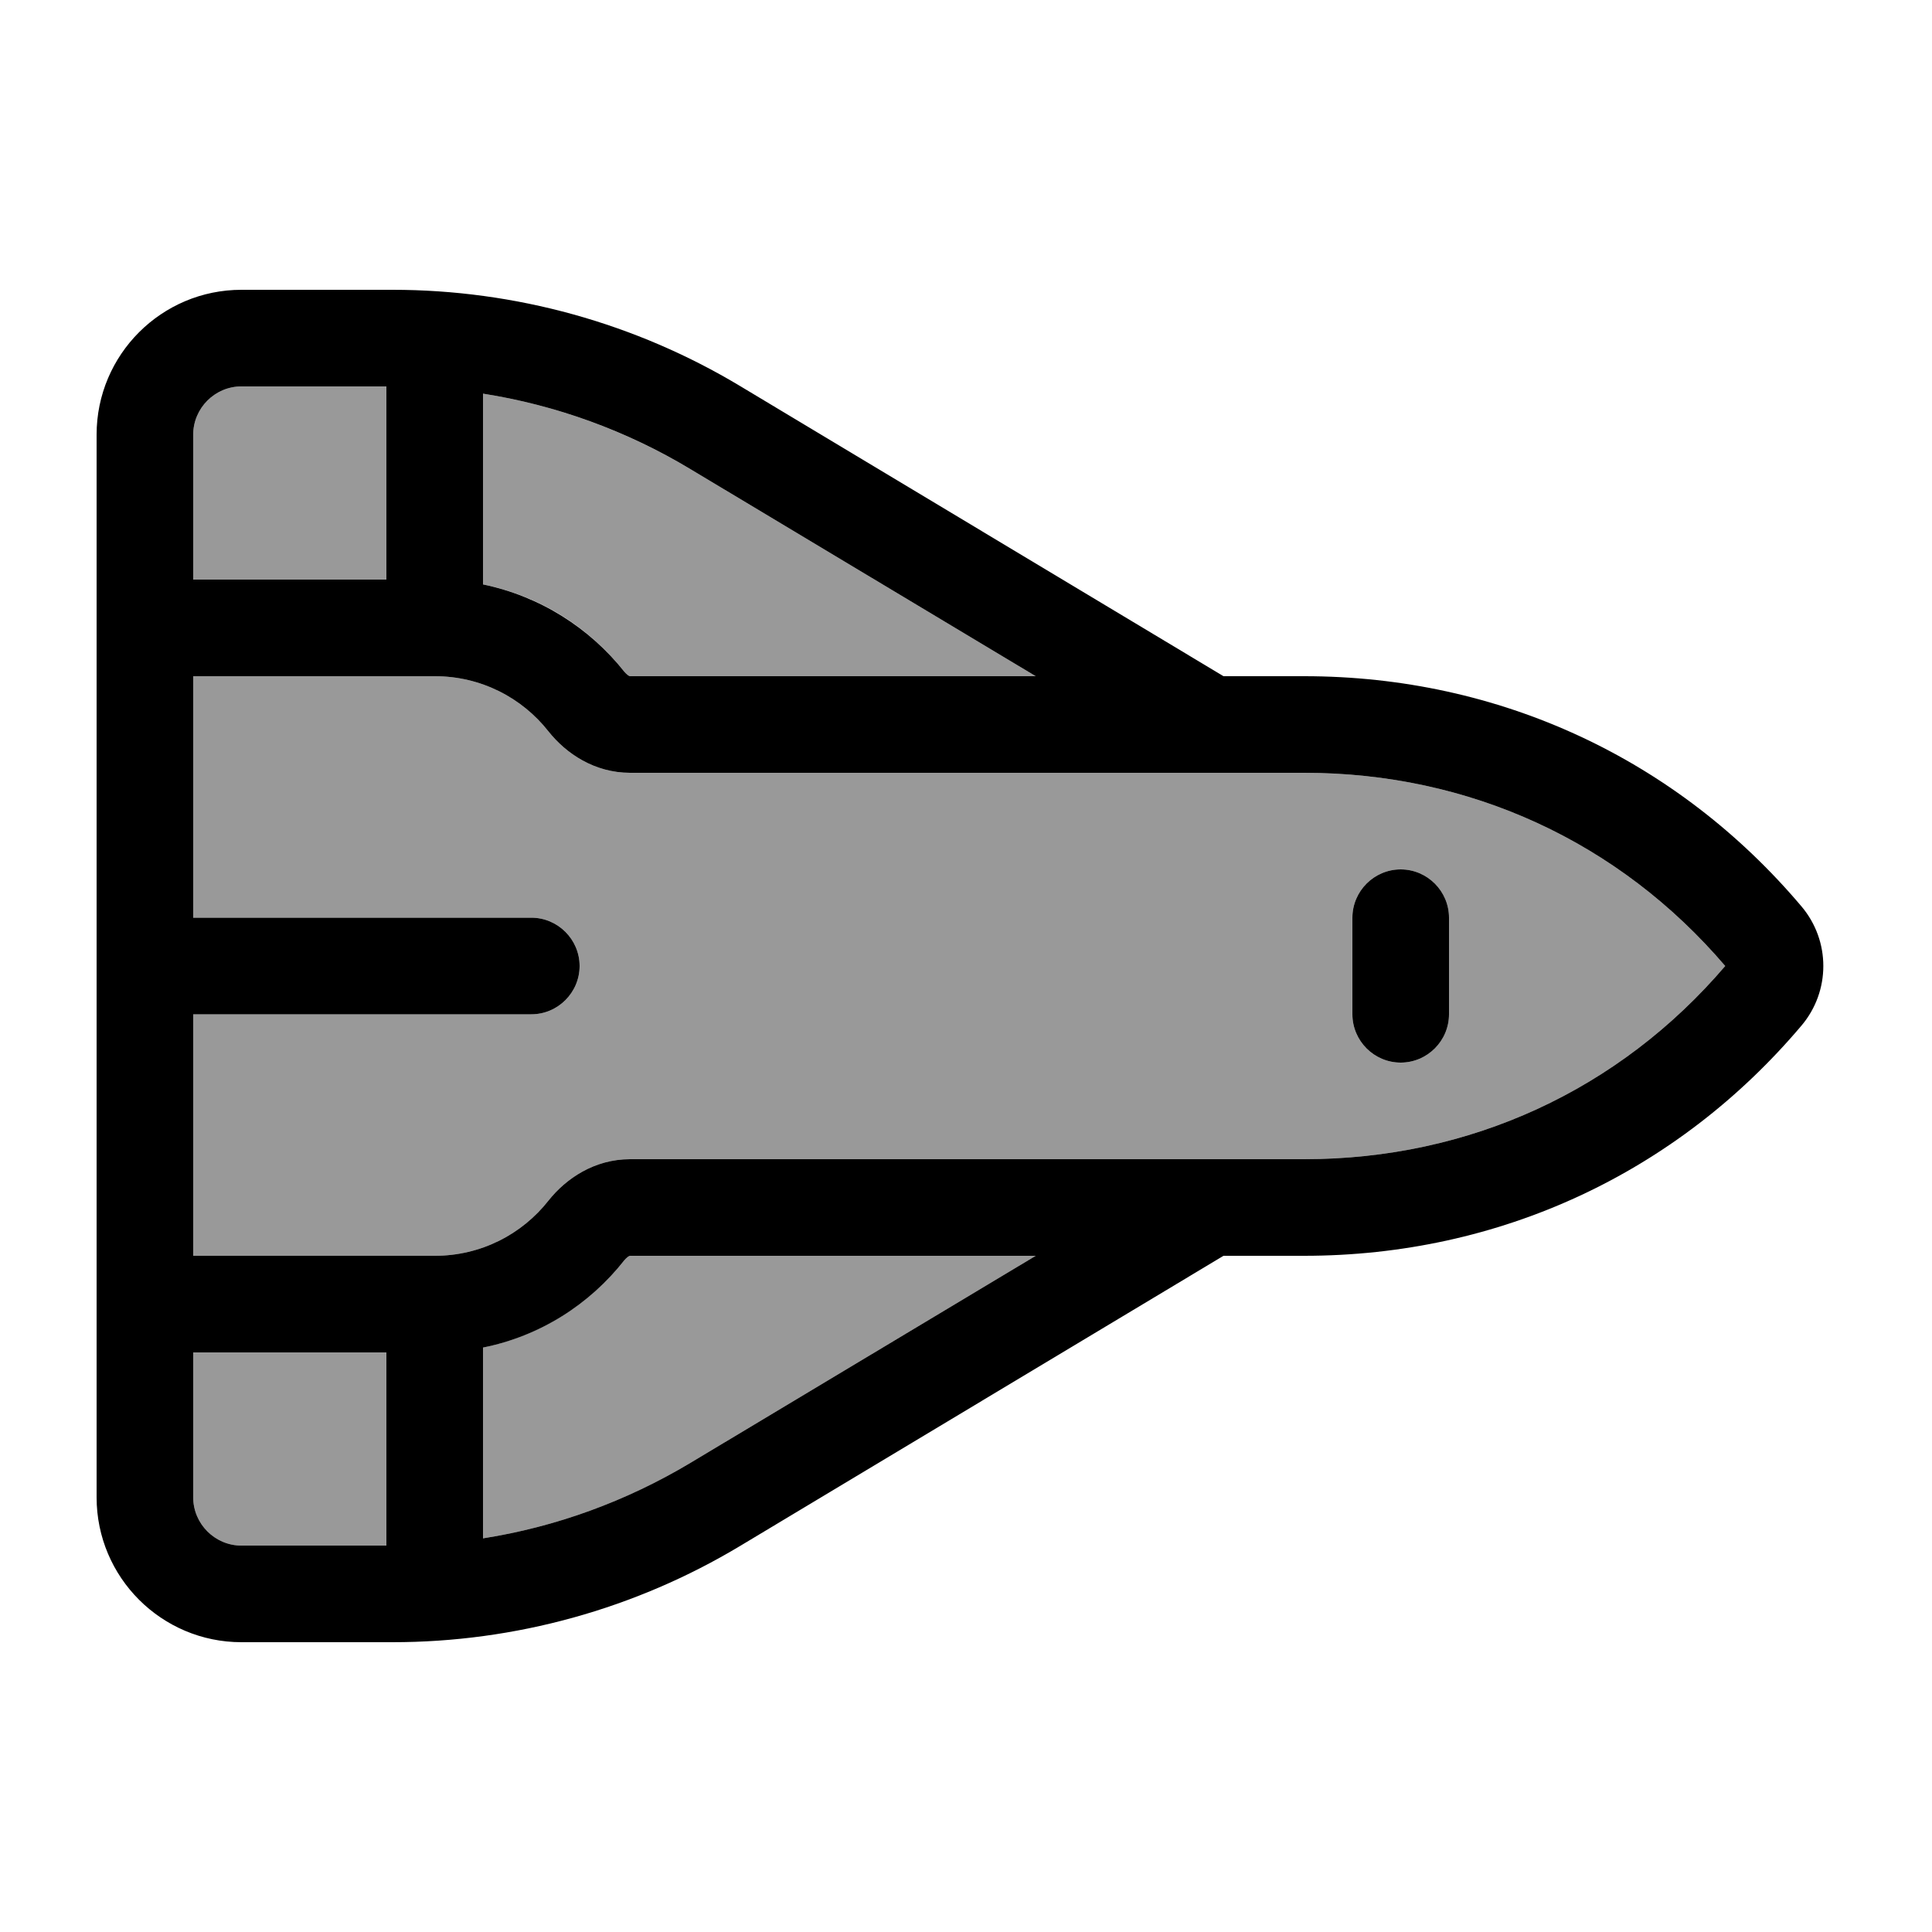 <svg xmlns="http://www.w3.org/2000/svg" viewBox="0 0 640 640"><!--! Font Awesome Pro 7.1.0 by @fontawesome - https://fontawesome.com License - https://fontawesome.com/license (Commercial License) Copyright 2025 Fonticons, Inc. --><path opacity=".4" fill="currentColor" d="M64 144L64 192L128 192L128 128L80 128C71.2 128 64 135.2 64 144zM64 224L64 304L176 304C184.8 304 192 311.2 192 320C192 328.8 184.8 336 176 336L64 336L64 416L144 416C159.3 416 172.9 408.9 181.7 397.7C187.5 390.4 196.9 384 208.7 384L432 384C486.9 384 536.4 361.1 571.5 320C536.4 278.9 486.9 256 432 256L208.7 256C196.9 256 187.5 249.6 181.7 242.3C172.9 231.1 159.3 224 144 224L64 224zM64 448L64 496C64 504.8 71.2 512 80 512L128 512L128 448L64 448zM160 130.4L160 193.6C178.9 197.4 195.3 207.9 206.8 222.5C207.4 223.2 208 223.7 208.4 223.9C208.6 224 208.7 224 208.7 224L343.1 224L228.7 155.4C207.5 142.7 184.2 134.2 160 130.4zM160 446.4L160 509.6C184.2 505.8 207.6 497.3 228.7 484.6L343.1 416L208.7 416C208.7 416 208.5 416 208.4 416.1C208 416.3 207.4 416.8 206.8 417.5C195.3 432 178.9 442.5 160 446.4zM448 304C448 295.2 455.2 288 464 288C472.8 288 480 295.2 480 304L480 336C480 344.8 472.8 352 464 352C455.2 352 448 344.8 448 336L448 304z"/><path fill="currentColor" d="M245.2 512.1L405.3 416L432 416C496.7 416 555.5 388.6 596.8 339.7C606.4 328.3 606.4 311.7 596.8 300.3C555.5 251.4 496.7 224 432 224L405.3 224L245.2 127.9C210.4 107 170.6 96 130 96L80 96C53.5 96 32 117.5 32 144L32 496C32 522.5 53.5 544 80 544L130 544C170.6 544 210.4 533 245.2 512.1zM64 304L64 224L144 224C159.3 224 172.9 231.1 181.7 242.3C187.5 249.6 196.9 256 208.7 256L432 256C486.9 256 536.4 278.9 571.5 320C536.4 361.1 486.9 384 432 384L208.7 384C196.9 384 187.5 390.4 181.7 397.7C172.9 408.9 159.3 416 144 416L64 416L64 336L176 336C184.8 336 192 328.8 192 320C192 311.2 184.8 304 176 304L64 304zM206.8 417.5C207.4 416.8 208 416.3 208.4 416.1C208.6 416 208.7 416 208.7 416L343.1 416L228.7 484.6C207.5 497.3 184.2 505.8 160 509.6L160 446.4C178.9 442.6 195.3 432.1 206.8 417.5zM64 448L128 448L128 512L80 512C71.2 512 64 504.8 64 496L64 448zM206.8 222.5C195.3 208 178.9 197.5 160 193.6L160 130.4C184.2 134.2 207.6 142.7 228.7 155.4L343.1 224L208.7 224C208.7 224 208.5 224 208.4 223.9C208 223.7 207.4 223.2 206.8 222.5zM128 192L64 192L64 144C64 135.2 71.2 128 80 128L128 128L128 192zM464 288C455.2 288 448 295.2 448 304L448 336C448 344.8 455.2 352 464 352C472.8 352 480 344.8 480 336L480 304C480 295.2 472.8 288 464 288z"/></svg>